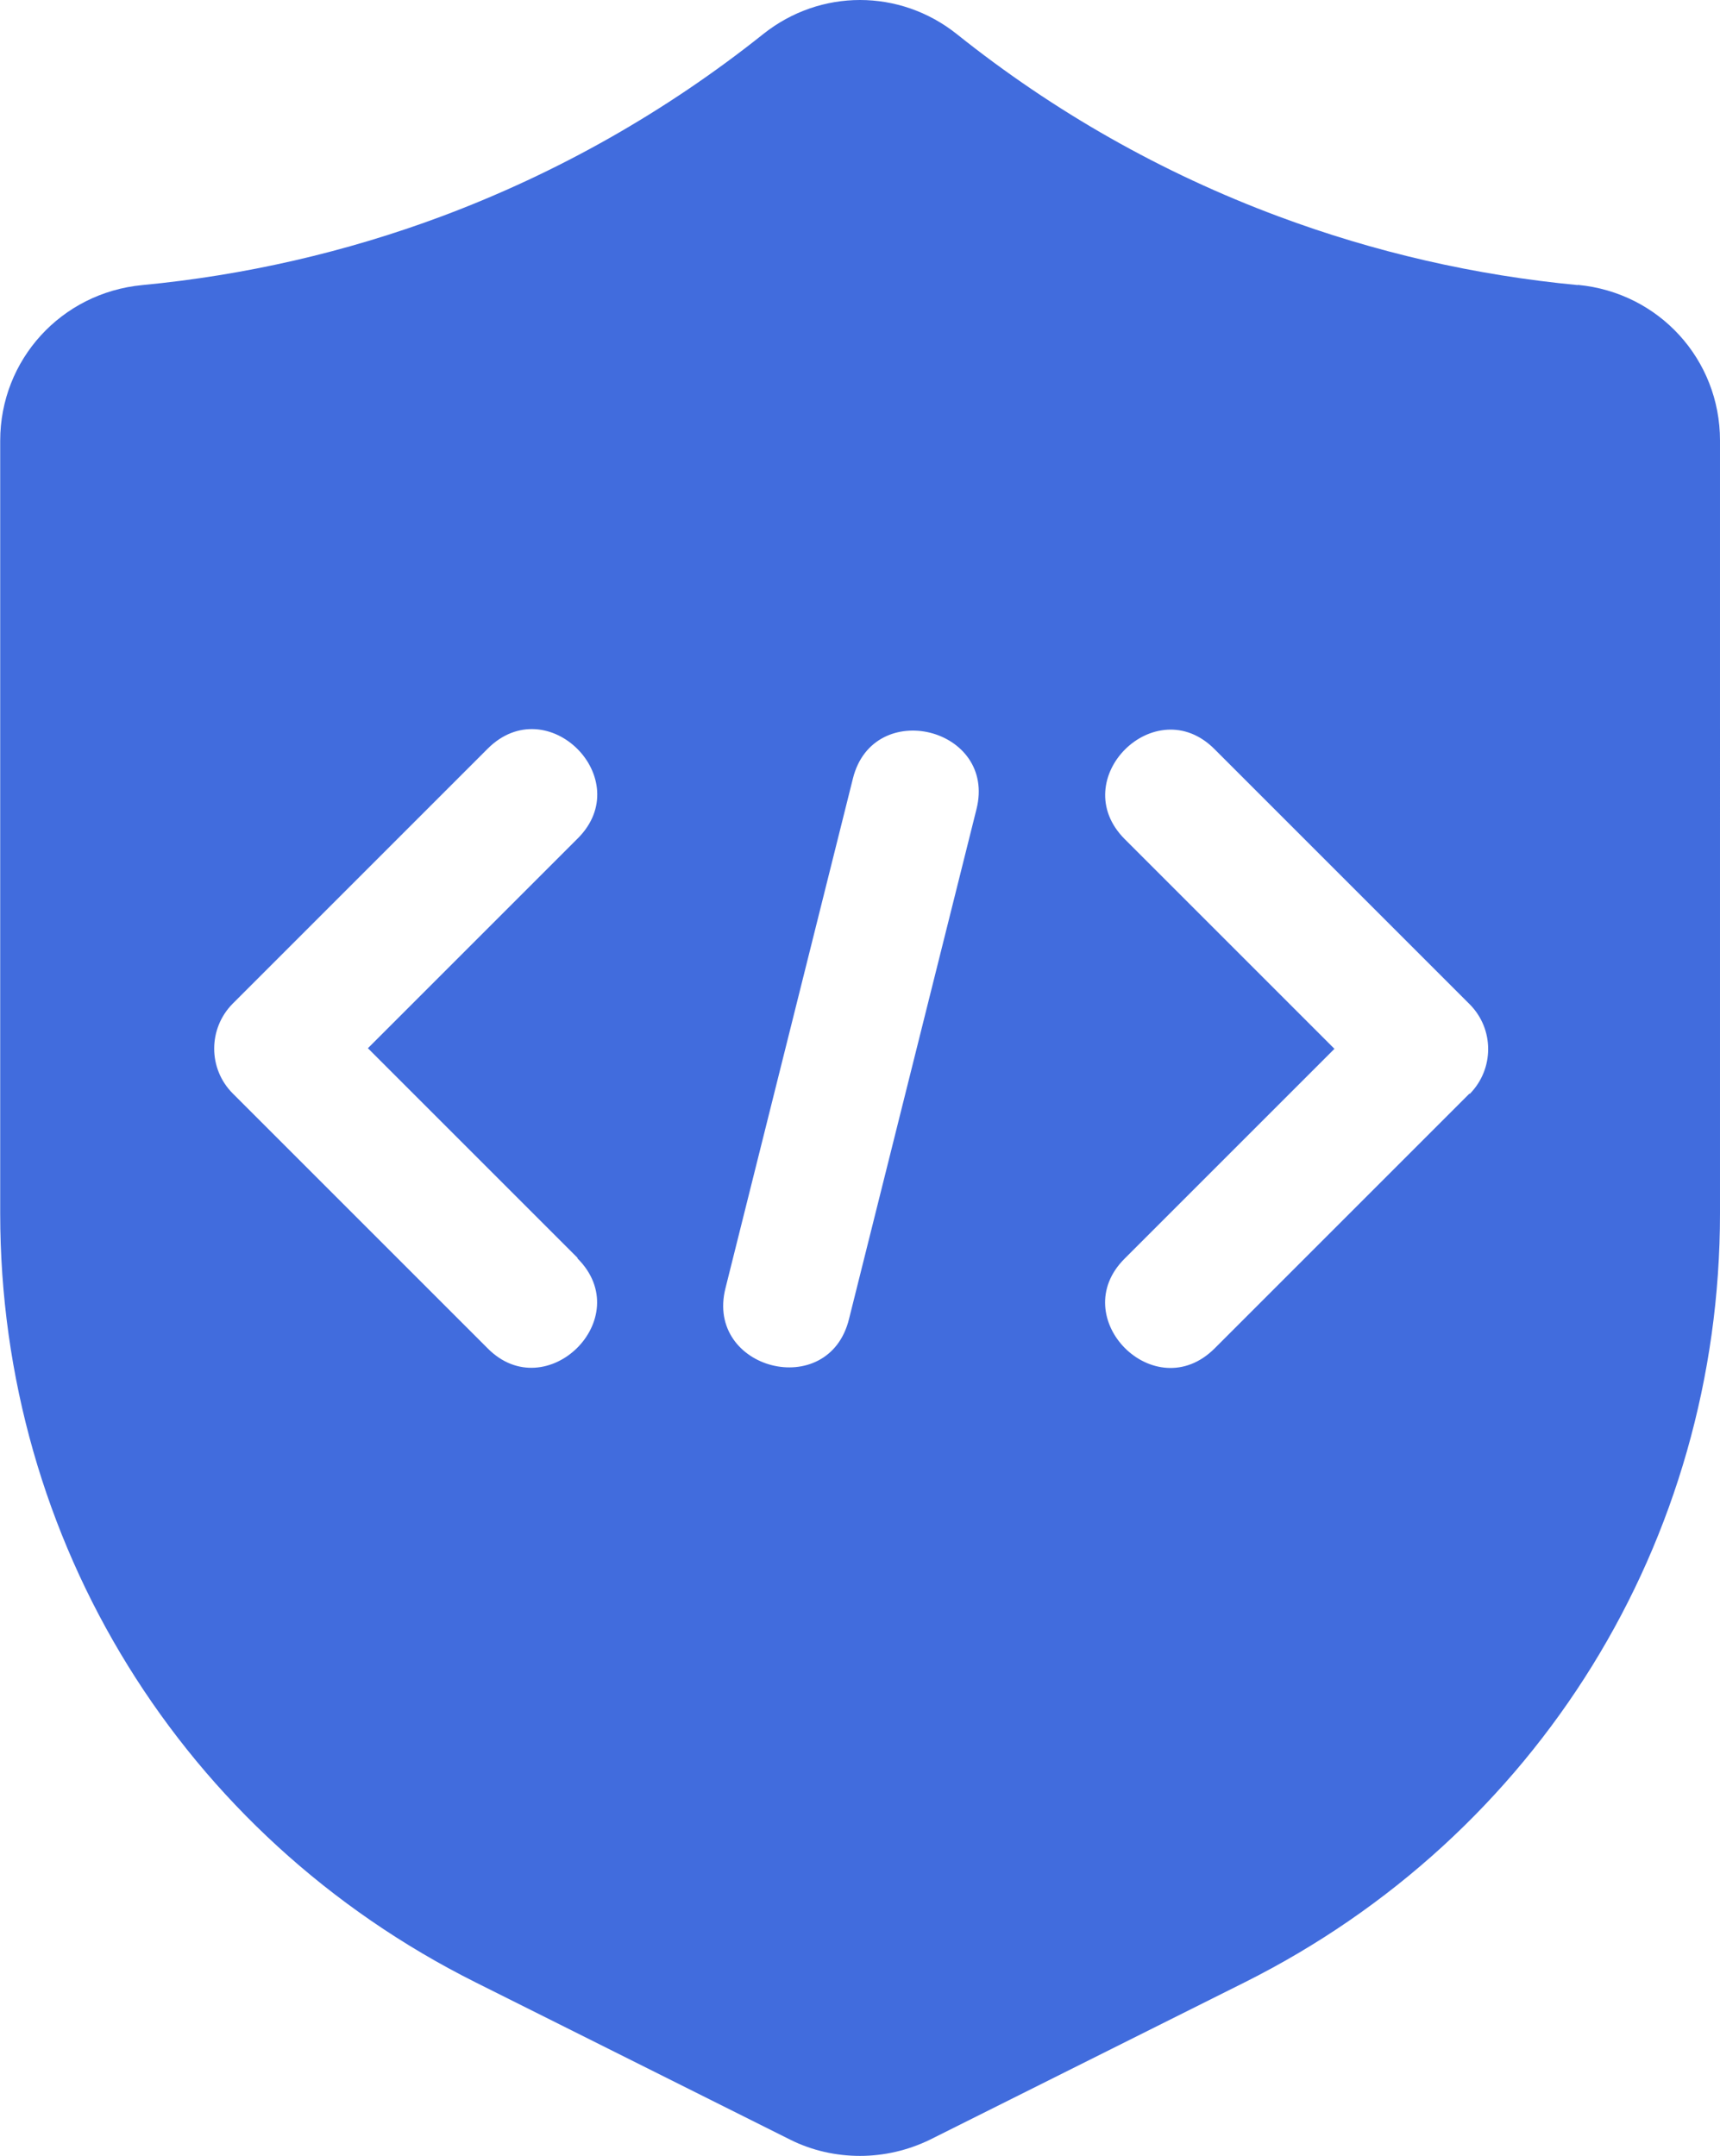 <?xml version="1.0" encoding="UTF-8"?>
<svg id="Layer_2" data-name="Layer 2" xmlns="http://www.w3.org/2000/svg" viewBox="0 0 84.76 106.25">
  <defs>
    <style>
      .cls-1 {
        fill: #416cdd;
      }
    </style>
  </defs>
  <g id="Layer_1-2" data-name="Layer 1">
    <path class="cls-1" d="M77.75,14.05h0c-5.06-.48-10.02-1.62-14.76-3.39-5.72-2.13-11.05-5.15-15.84-8.98-2.81-2.24-6.73-2.24-9.54,0-4.79,3.82-10.12,6.84-15.84,8.98-4.74,1.77-9.71,2.91-14.76,3.39-3.99.38-7,3.68-7,7.67v38.08c0,16.15,8.98,30.67,23.43,37.9l15.5,7.75c1.08.54,2.26.8,3.44.8s2.36-.27,3.45-.8l15.5-7.75c14.45-7.23,23.43-21.75,23.43-37.9V21.71c0-3.99-3-7.29-7-7.67ZM28.46,61.99v.03c2.95,2.95-1.54,7.35-4.43,4.43l-12.56-12.56c-1.22-1.22-1.22-3.2,0-4.43l12.56-12.56c2.95-2.95,7.38,1.51,4.43,4.43l-10.33,10.33,10.33,10.33ZM48.12,39.88l-6.28,25.12c-1,4.08-7.1,2.51-6.09-1.51l6.28-25.12c1-4.02,7.1-2.51,6.09,1.51ZM72.42,53.92v-.03l-12.56,12.56c-2.95,2.95-7.38-1.51-4.43-4.43l10.33-10.33-10.33-10.33c-2.95-2.95,1.51-7.38,4.43-4.43l12.56,12.56c1.22,1.22,1.22,3.2,0,4.43Z"/>
  </g>
</svg>